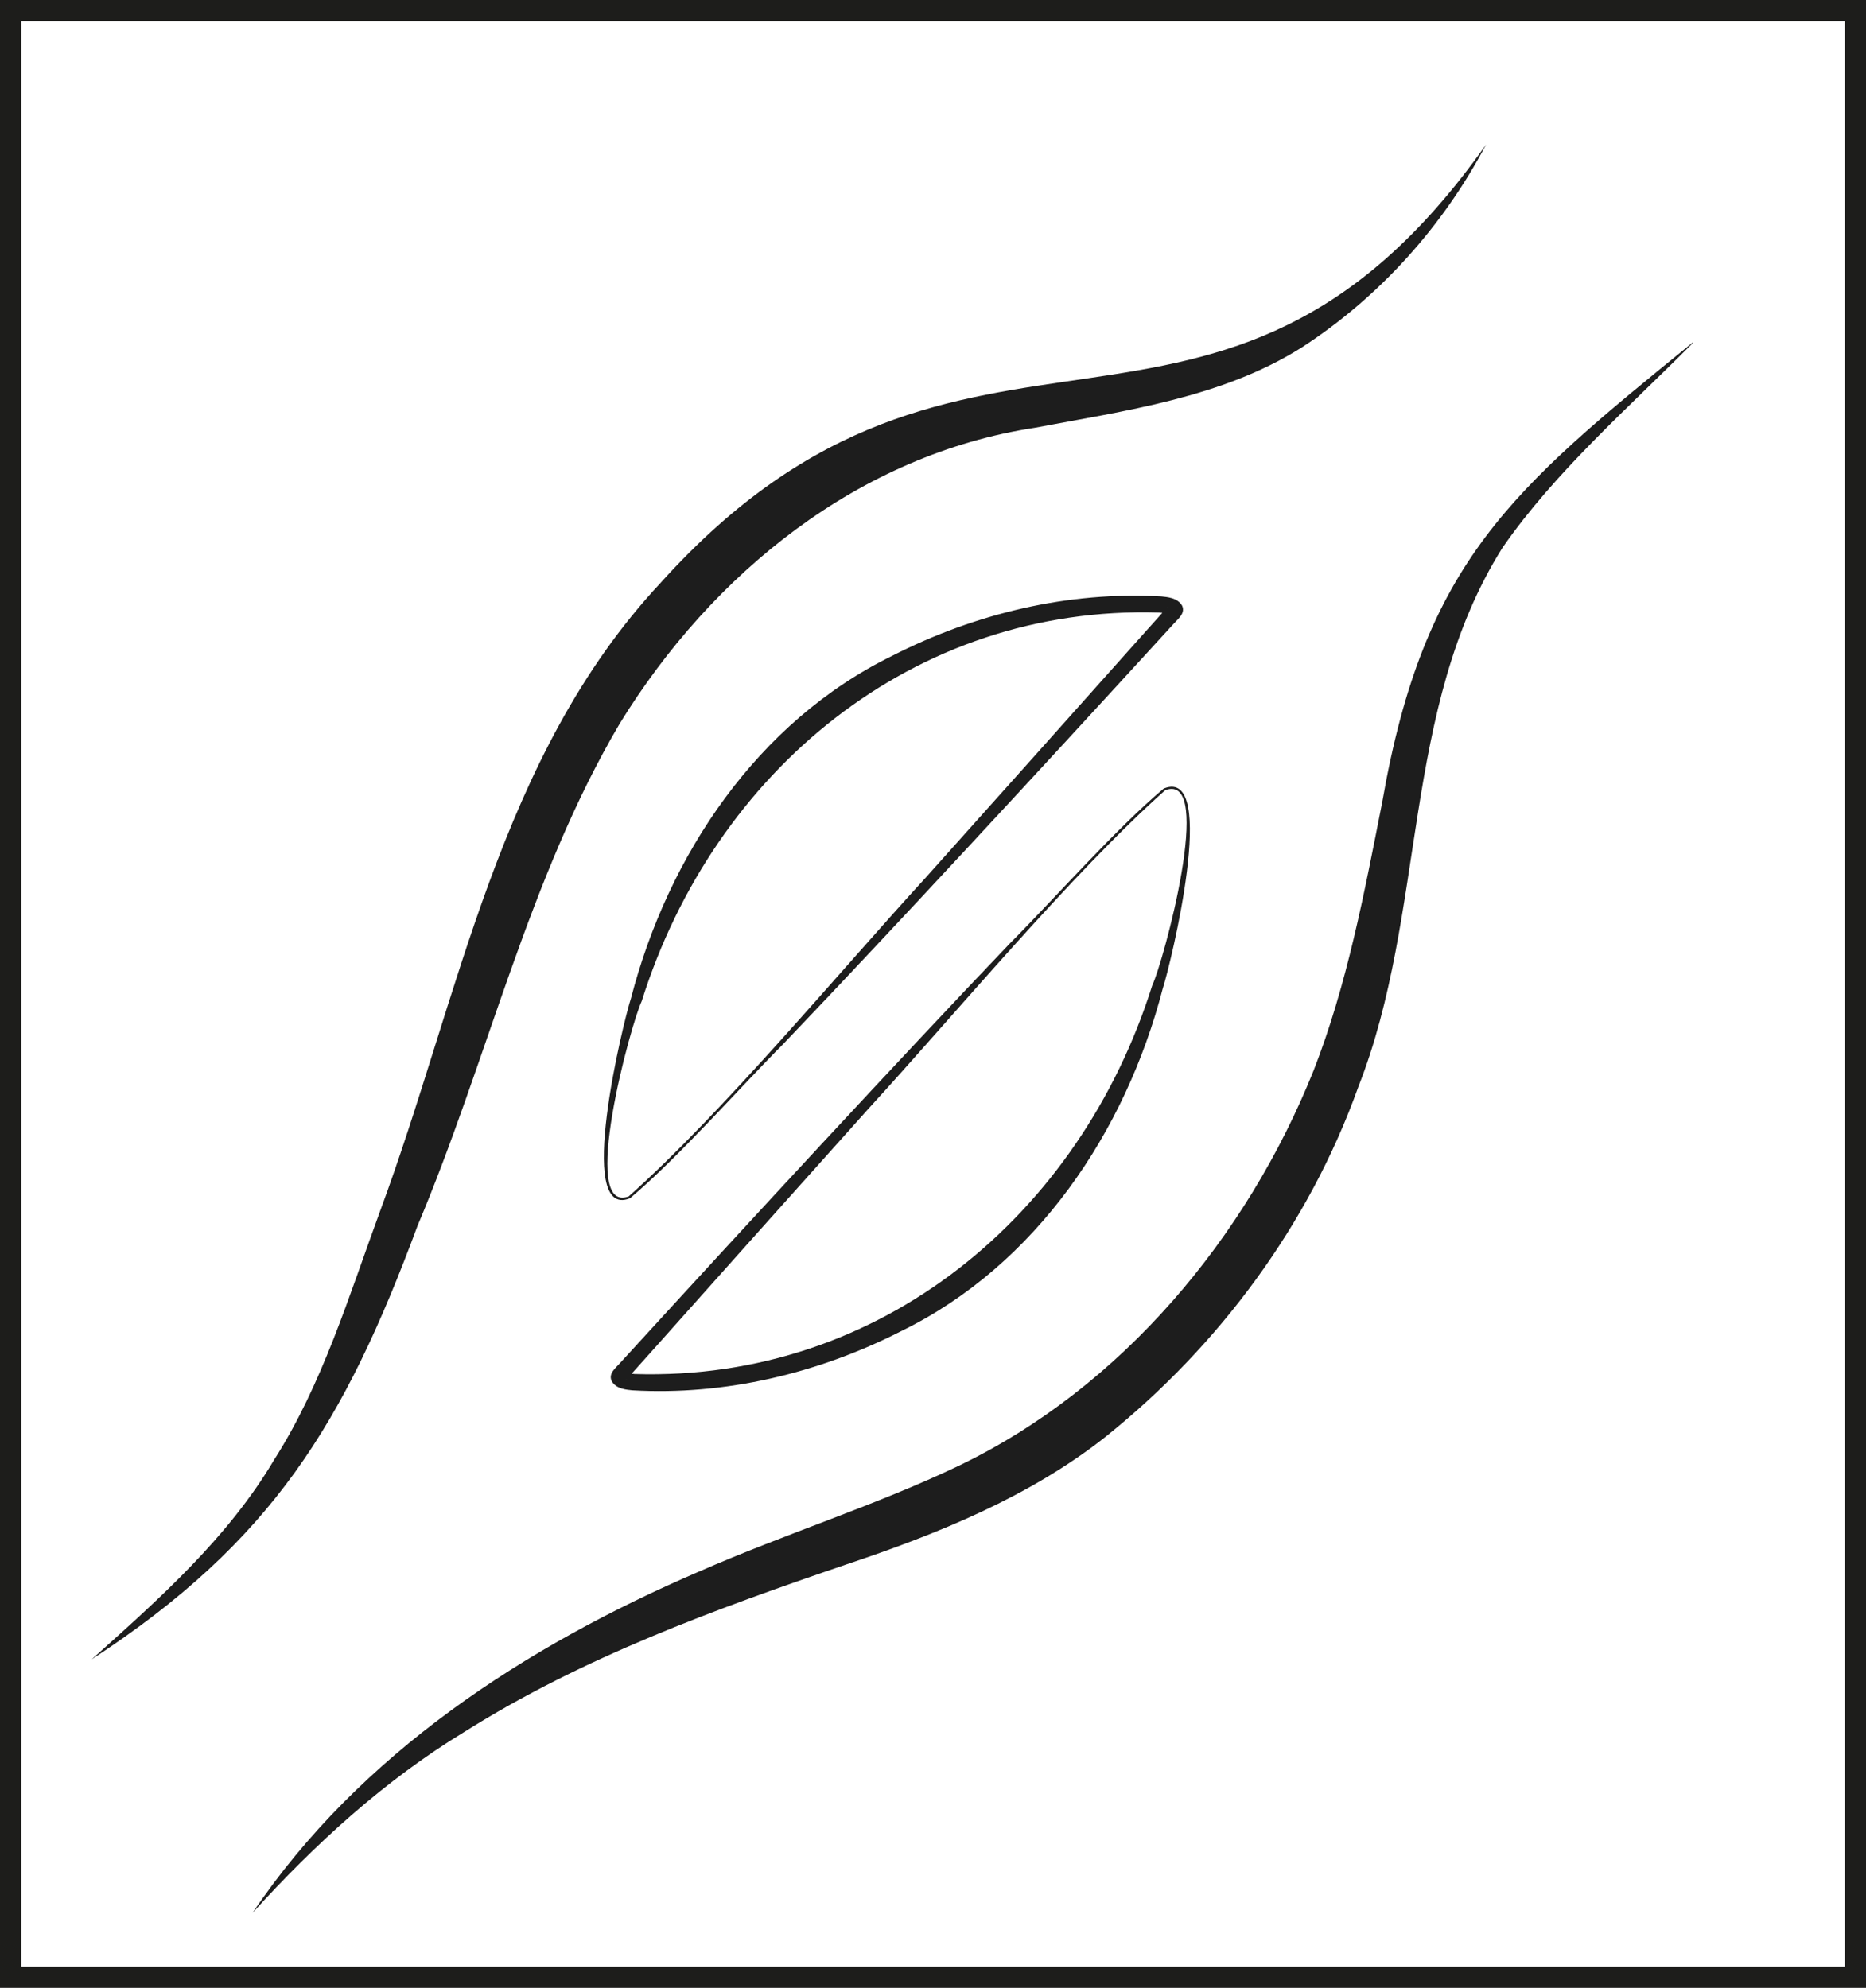 <?xml version="1.0" encoding="UTF-8"?> <svg xmlns="http://www.w3.org/2000/svg" id="Layer_2" data-name="Layer 2" viewBox="0 0 88.08 93.85"><defs><style> .cls-1 { fill: none; stroke: #1d1d1b; stroke-miterlimit: 10; } .cls-2 { fill: #1d1d1d; stroke-width: 0px; } </style></defs><g id="_Слой_2" data-name=" Слой 2"><g id="_Слой_1-2" data-name=" Слой 1-2"><rect class="cls-1" x=".5" y=".5" width="87.08" height="92.85"></rect></g><path class="cls-2" d="M70.15,6.82c-2.03,3.85-5.03,7.21-8.73,9.6-3.75,2.36-8.32,2.97-12.54,3.77-8.36,1.27-15.27,6.89-19.62,13.96-4.3,7.27-6.25,15.9-9.55,23.72-3.47,9.35-6.87,14.91-15.38,20.47,3.18-2.85,6.42-5.72,8.61-9.42,2.27-3.56,3.51-7.67,4.99-11.71,3.75-10.1,5.61-21.51,13.25-29.69,14.43-16.03,26.37-2.83,38.97-20.7h0Z"></path><path class="cls-2" d="M79.91,16.19c-3.08,3.1-6.51,6.09-8.99,9.67-4.8,7.64-3.56,17.21-6.81,25.47-2.32,6.48-6.56,12.2-11.92,16.5-3.59,2.84-7.94,4.59-12.21,6.02-6.24,2.13-12.46,4.39-18.05,7.91-3.77,2.29-7.04,5.28-10.01,8.55,5.06-7.51,12.87-12.58,21.07-16.11,4.11-1.8,8.38-3.14,12.25-4.99,7.71-3.7,13.62-10.8,16.77-18.68,1.57-4.02,2.38-8.32,3.24-12.69,1.98-11.34,6.1-14.72,14.65-21.67h0Z"></path><path class="cls-2" d="M55.01,37.3c-4.42,3.93-9.97,10.63-14.03,15.06-2.27,2.53-8.11,9.07-10.3,11.53,0,0-.86.96-.86.96l-.22.24s-.05.06-.05.06c0,0,.02-.01.03-.05.05-.06,0-.27-.07-.31,0,0,.26.07.44.08,11.63.36,21.04-7.52,24.44-18.35.52-1.08,2.96-10.05.63-9.22h0ZM54.95,37.22c2.58-1.01.31,8.31-.07,9.47-1.75,6.73-5.96,13.04-12.35,16.16-3.91,1.99-8.3,3.04-12.68,2.79-.26-.03-.76-.05-.98-.44-.16-.36.19-.61.39-.84,0,0,.87-.95.87-.95,4.99-5.46,12.41-13.5,17.54-18.87,2.13-2.14,4.98-5.39,7.27-7.32h0Z"></path><path class="cls-2" d="M29.67,56.49c4.42-3.93,9.97-10.63,14.03-15.06,2.27-2.53,8.11-9.07,10.3-11.53,0,0,.86-.96.86-.96l.22-.24.05-.06s-.02.01-.03.05c-.05.06,0,.27.07.31,0,0-.26-.07-.44-.08-11.63-.36-21.04,7.52-24.44,18.35-.52,1.08-2.96,10.05-.63,9.22h0ZM29.72,56.58c-2.58,1.01-.31-8.31.07-9.47,1.75-6.73,5.96-13.04,12.35-16.16,3.91-1.99,8.3-3.04,12.68-2.79.26.03.76.05.98.44.16.36-.19.61-.39.84,0,0-.87.95-.87.95-4.99,5.46-12.41,13.5-17.54,18.87-2.13,2.14-4.98,5.39-7.27,7.32h0Z"></path></g></svg> 